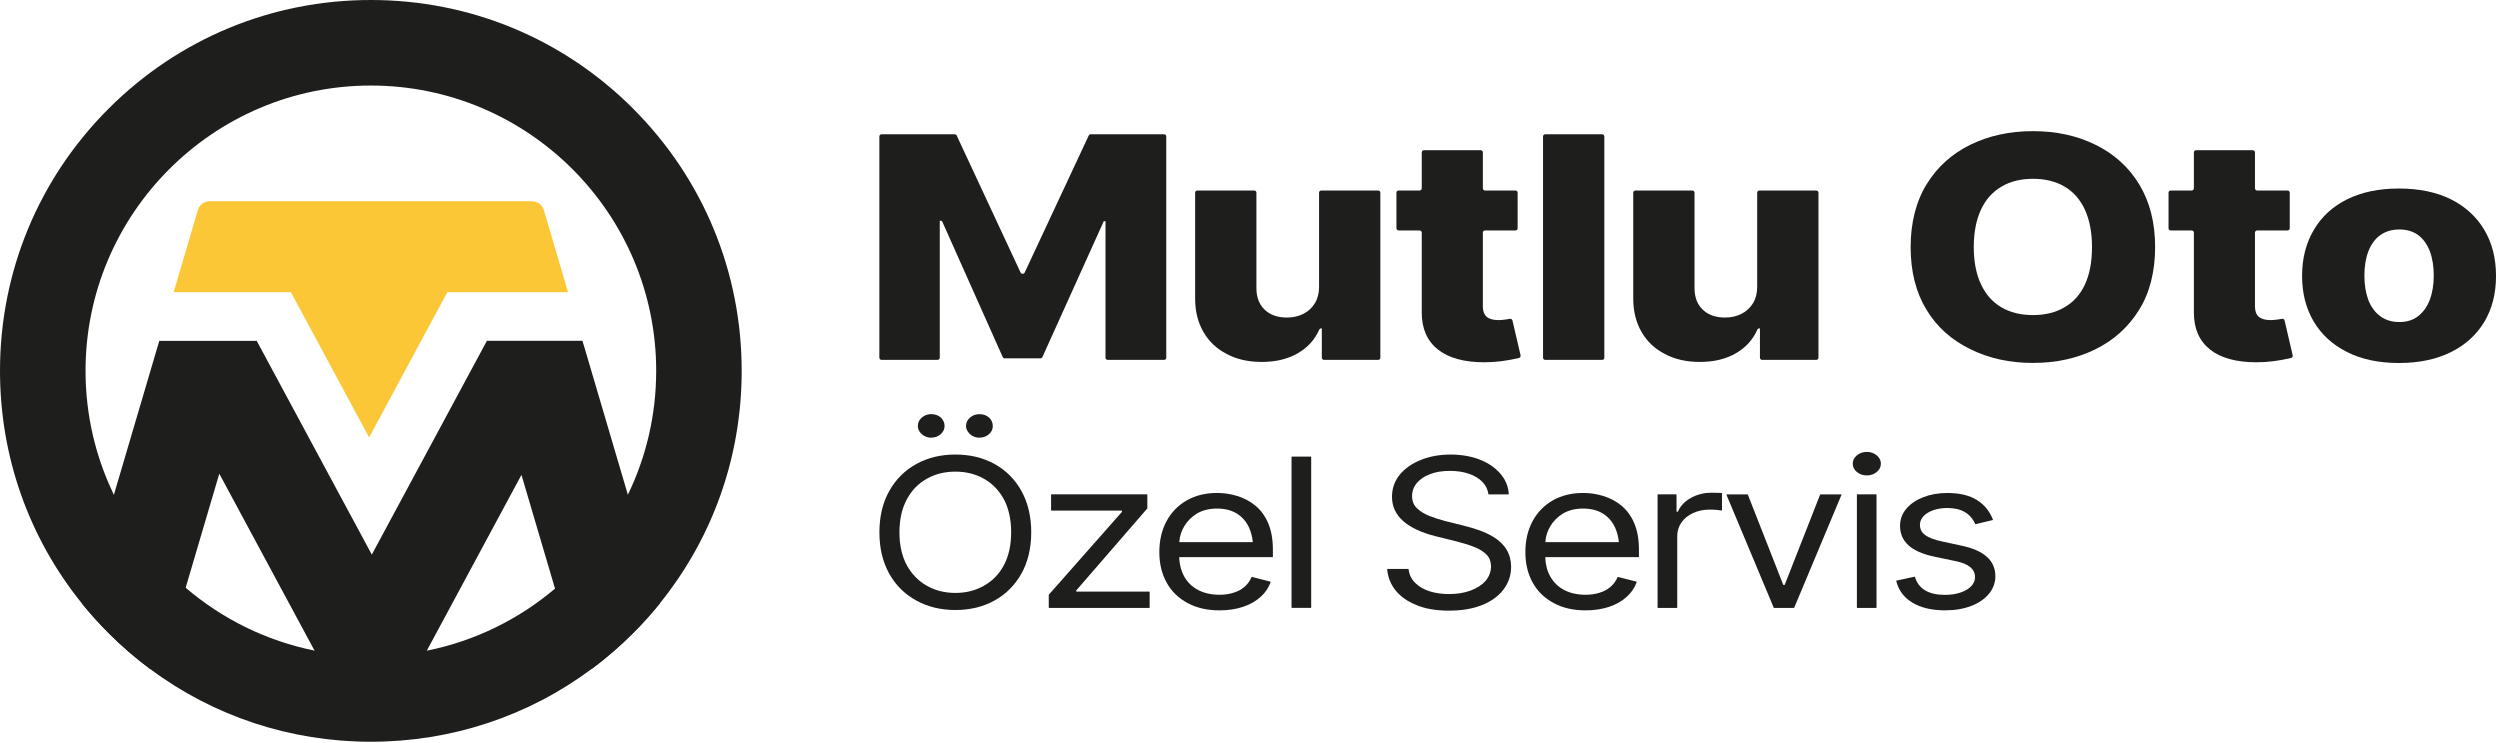 <svg width="202" height="60" viewBox="0 0 202 60" fill="none" xmlns="http://www.w3.org/2000/svg">
<path d="M75.934 17.828V28.901C75.934 28.997 75.856 29.077 75.758 29.077H71.228C71.132 29.077 71.052 29 71.052 28.901V11.025C71.052 10.928 71.129 10.849 71.228 10.849H77.142C77.209 10.849 77.272 10.889 77.301 10.949L82.462 22.022C82.492 22.083 82.553 22.123 82.622 22.123H82.634C82.701 22.123 82.764 22.083 82.794 22.022L87.97 10.949C87.999 10.889 88.06 10.849 88.129 10.849H94.058C94.154 10.849 94.234 10.926 94.234 11.025V28.903C94.234 29 94.156 29.079 94.058 29.079H89.501C89.404 29.079 89.324 29.002 89.324 28.903V17.872H89.186L84.226 28.851C84.197 28.914 84.136 28.953 84.067 28.953H81.179C81.11 28.953 81.047 28.914 81.02 28.851L76.148 17.935C76.121 17.872 76.058 17.832 75.989 17.832H75.936L75.934 17.828Z" fill="#1E1E1C"/>
<path d="M99.125 28.603C98.309 28.186 97.678 27.59 97.233 26.817C96.789 26.043 96.566 25.145 96.566 24.126V15.569C96.566 15.473 96.644 15.393 96.743 15.393H101.342C101.438 15.393 101.518 15.471 101.518 15.569V23.279C101.518 24.011 101.738 24.589 102.178 25.017C102.619 25.443 103.219 25.657 103.98 25.657C104.471 25.657 104.911 25.56 105.301 25.365C105.7 25.162 106.012 24.875 106.241 24.503C106.467 24.132 106.58 23.692 106.58 23.182V15.572C106.58 15.475 106.658 15.395 106.757 15.395H111.356C111.452 15.395 111.532 15.473 111.532 15.572V28.903C111.532 29 111.454 29.079 111.356 29.079H106.979C106.882 29.079 106.803 29.002 106.803 28.903V26.533H106.75C106.681 26.533 106.618 26.575 106.591 26.64C106.243 27.433 105.679 28.06 104.898 28.522C104.083 29.004 103.099 29.245 101.95 29.245C100.866 29.245 99.924 29.031 99.127 28.605L99.125 28.603Z" fill="#1E1E1C"/>
<path d="M122.86 28.712C122.881 28.807 122.822 28.901 122.73 28.924C121.755 29.157 120.824 29.272 119.939 29.272C118.299 29.272 117.045 28.926 116.179 28.236C115.312 27.546 114.878 26.552 114.878 25.254V18.797C114.878 18.701 114.801 18.621 114.702 18.621H113.008C112.911 18.621 112.832 18.543 112.832 18.445V15.569C112.832 15.473 112.909 15.393 113.008 15.393H114.702C114.799 15.393 114.878 15.316 114.878 15.217V12.315C114.878 12.218 114.956 12.138 115.055 12.138H119.639C119.735 12.138 119.815 12.216 119.815 12.315V15.217C119.815 15.313 119.893 15.393 119.991 15.393H122.449C122.546 15.393 122.625 15.471 122.625 15.569V18.445C122.625 18.541 122.548 18.621 122.449 18.621H119.991C119.895 18.621 119.815 18.698 119.815 18.797V24.767C119.815 25.139 119.918 25.413 120.121 25.594C120.325 25.774 120.646 25.864 121.08 25.864C121.229 25.864 121.409 25.85 121.623 25.822C121.763 25.803 121.887 25.785 122 25.762C122.093 25.743 122.183 25.801 122.206 25.894L122.864 28.712H122.86Z" fill="#1E1E1C"/>
<path d="M129.63 11.025V28.903C129.63 29 129.552 29.079 129.453 29.079H124.854C124.758 29.079 124.678 29.002 124.678 28.903V11.025C124.678 10.928 124.756 10.849 124.854 10.849H129.453C129.55 10.849 129.63 10.926 129.63 11.025Z" fill="#1E1E1C"/>
<path d="M134.525 28.603C133.709 28.186 133.078 27.59 132.633 26.817C132.189 26.043 131.966 25.145 131.966 24.126V15.569C131.966 15.473 132.044 15.393 132.142 15.393H136.742C136.838 15.393 136.918 15.471 136.918 15.569V23.279C136.918 24.011 137.138 24.589 137.578 25.017C138.019 25.443 138.619 25.657 139.38 25.657C139.871 25.657 140.311 25.56 140.701 25.365C141.099 25.162 141.412 24.875 141.641 24.503C141.867 24.132 141.98 23.692 141.98 23.182V15.572C141.98 15.475 142.058 15.395 142.156 15.395H146.756C146.852 15.395 146.932 15.473 146.932 15.572V28.903C146.932 29 146.854 29.079 146.756 29.079H142.379C142.282 29.079 142.203 29.002 142.203 28.903V26.533H142.15C142.081 26.533 142.018 26.575 141.991 26.64C141.643 27.433 141.078 28.06 140.298 28.522C139.483 29.004 138.499 29.245 137.35 29.245C136.265 29.245 135.324 29.031 134.527 28.605L134.525 28.603Z" fill="#1E1E1C"/>
<path d="M159.232 28.228C157.692 27.485 156.499 26.416 155.652 25.017C154.805 23.618 154.379 21.934 154.379 19.969C154.379 18.004 154.815 16.266 155.685 14.867C156.539 13.485 157.711 12.43 159.202 11.696C160.696 10.964 162.382 10.597 164.263 10.597C166.144 10.597 167.799 10.958 169.281 11.681C170.81 12.424 172.001 13.497 172.855 14.907C173.708 16.316 174.134 18.002 174.134 19.967C174.134 21.932 173.698 23.675 172.828 25.055C171.966 26.437 170.791 27.494 169.302 28.226C167.815 28.958 166.134 29.325 164.263 29.325C162.392 29.325 160.704 28.958 159.23 28.226L159.232 28.228ZM166.823 24.822C167.547 24.405 168.096 23.786 168.472 22.966C168.847 22.146 169.034 21.148 169.034 19.969C169.034 18.791 168.843 17.786 168.463 16.951C168.084 16.127 167.537 15.502 166.823 15.081C166.11 14.659 165.257 14.447 164.265 14.447C163.273 14.447 162.411 14.661 161.706 15.087C160.983 15.513 160.431 16.14 160.052 16.964C159.672 17.788 159.481 18.791 159.481 19.967C159.481 21.144 159.676 22.146 160.064 22.97C160.444 23.786 160.991 24.405 161.704 24.826C162.417 25.248 163.271 25.459 164.263 25.459C165.255 25.459 166.117 25.246 166.821 24.82L166.823 24.822Z" fill="#1E1E1C"/>
<path d="M185.247 28.712C185.268 28.807 185.209 28.901 185.117 28.924C184.142 29.157 183.211 29.272 182.326 29.272C180.686 29.272 179.431 28.926 178.565 28.236C177.699 27.546 177.265 26.552 177.265 25.254V18.797C177.265 18.701 177.187 18.621 177.089 18.621H175.394C175.298 18.621 175.218 18.543 175.218 18.445V15.569C175.218 15.473 175.296 15.393 175.394 15.393H177.089C177.185 15.393 177.265 15.316 177.265 15.217V12.315C177.265 12.218 177.343 12.138 177.441 12.138H182.026C182.122 12.138 182.202 12.216 182.202 12.315V15.217C182.202 15.313 182.279 15.393 182.378 15.393H184.836C184.932 15.393 185.012 15.471 185.012 15.569V18.445C185.012 18.541 184.934 18.621 184.836 18.621H182.378C182.282 18.621 182.202 18.698 182.202 18.797V24.767C182.202 25.139 182.305 25.413 182.508 25.594C182.711 25.774 183.032 25.864 183.466 25.864C183.615 25.864 183.796 25.85 184.01 25.822C184.15 25.803 184.274 25.785 184.387 25.762C184.479 25.743 184.57 25.801 184.593 25.894L185.251 28.712H185.247Z" fill="#1E1E1C"/>
<path d="M189.638 28.438C188.47 27.855 187.572 27.032 186.947 25.978C186.322 24.921 186.008 23.694 186.008 22.293C186.008 20.892 186.322 19.646 186.954 18.581C187.583 17.505 188.485 16.679 189.657 16.1C190.829 15.521 192.222 15.232 193.834 15.232C195.447 15.232 196.869 15.523 198.048 16.108C199.216 16.702 200.113 17.526 200.738 18.583C201.363 19.64 201.678 20.877 201.678 22.295C201.678 23.713 201.367 24.931 200.747 25.98C200.115 27.045 199.209 27.871 198.029 28.454C196.846 29.037 195.449 29.331 193.837 29.331C192.224 29.331 190.796 29.035 189.638 28.442V28.438ZM195.38 25.546C195.787 25.239 196.101 24.803 196.32 24.239C196.538 23.673 196.647 23.016 196.647 22.266C196.647 21.515 196.54 20.856 196.328 20.292C195.864 19.124 195.044 18.541 193.866 18.541C193.272 18.541 192.759 18.694 192.322 19C191.905 19.306 191.588 19.736 191.37 20.294C191.152 20.85 191.043 21.509 191.043 22.268C191.043 23.027 191.15 23.658 191.362 24.241C191.584 24.807 191.907 25.244 192.329 25.554C192.75 25.864 193.262 26.02 193.866 26.02C194.47 26.02 194.984 25.862 195.382 25.548L195.38 25.546Z" fill="#1E1E1C"/>
<path d="M74.038 48.522C73.093 48.006 72.361 47.276 71.838 46.331C71.316 45.385 71.056 44.28 71.056 43.011C71.056 41.742 71.323 40.607 71.857 39.664C72.386 38.724 73.114 38.001 74.038 37.491C74.965 36.981 76.018 36.726 77.199 36.726C78.379 36.726 79.439 36.981 80.359 37.491C81.292 38.007 82.018 38.739 82.54 39.687C83.062 40.635 83.323 41.742 83.323 43.011C83.323 44.28 83.058 45.41 82.53 46.349C82.001 47.289 81.278 48.013 80.357 48.522C79.436 49.032 78.384 49.288 77.197 49.288C76.01 49.288 74.955 49.032 74.036 48.522H74.038ZM79.483 47.337C80.185 46.951 80.73 46.391 81.118 45.66C81.506 44.925 81.701 44.043 81.701 43.011C81.701 41.979 81.502 41.058 81.104 40.326C80.705 39.605 80.168 39.056 79.491 38.676C78.814 38.296 78.048 38.108 77.197 38.108C76.345 38.108 75.59 38.294 74.913 38.668C74.21 39.053 73.661 39.615 73.267 40.356C72.872 41.096 72.675 41.981 72.675 43.013C72.675 44.045 72.876 44.955 73.281 45.689C73.686 46.41 74.227 46.96 74.904 47.339C75.582 47.719 76.347 47.908 77.199 47.908C78.05 47.908 78.805 47.719 79.483 47.339V47.337ZM74.705 35.234C74.54 35.146 74.407 35.031 74.309 34.884C74.21 34.737 74.16 34.584 74.16 34.423C74.16 34.157 74.267 33.928 74.481 33.741C74.695 33.555 74.948 33.462 75.24 33.462C75.531 33.462 75.785 33.544 75.987 33.71C76.198 33.884 76.326 34.152 76.322 34.427C76.318 34.683 76.213 34.901 76.005 35.086C75.794 35.272 75.534 35.364 75.223 35.364C75.043 35.364 74.871 35.321 74.705 35.234ZM78.602 35.234C78.436 35.146 78.304 35.029 78.205 34.88C78.107 34.731 78.056 34.576 78.056 34.414C78.056 34.148 78.163 33.922 78.377 33.739C78.591 33.557 78.845 33.465 79.136 33.465C79.453 33.465 79.713 33.557 79.915 33.739C80.116 33.922 80.217 34.154 80.217 34.433C80.217 34.689 80.112 34.907 79.9 35.09C79.688 35.272 79.428 35.364 79.118 35.364C78.937 35.364 78.765 35.321 78.6 35.234H78.602Z" fill="#1E1E1C"/>
<path d="M92.892 47.834V49.088C92.892 49.105 92.877 49.12 92.861 49.12H84.772C84.755 49.12 84.74 49.105 84.74 49.088V48.067C84.74 48.067 84.742 48.052 84.749 48.046L90.652 41.36V41.257H84.958C84.942 41.257 84.927 41.243 84.927 41.226V39.972C84.927 39.955 84.942 39.94 84.958 39.94H92.674C92.691 39.94 92.705 39.955 92.705 39.972V41.067C92.705 41.067 92.703 41.081 92.697 41.088L86.961 47.708V47.801H92.861C92.877 47.801 92.892 47.815 92.892 47.832V47.834Z" fill="#1E1E1C"/>
<path d="M102.817 45.016H95.31C95.293 45.016 95.278 45.03 95.278 45.049C95.305 45.645 95.444 46.154 95.687 46.582C95.96 47.067 96.341 47.434 96.83 47.683C97.319 47.933 97.889 48.057 98.541 48.057C98.959 48.057 99.336 48 99.678 47.889C100.026 47.784 100.324 47.623 100.569 47.404C100.808 47.193 100.993 46.937 101.123 46.635C101.129 46.622 101.144 46.614 101.159 46.618L102.648 46.995C102.664 47 102.675 47.019 102.669 47.037C102.505 47.49 102.239 47.883 101.87 48.216C101.484 48.57 101.008 48.843 100.439 49.032C99.871 49.221 99.238 49.317 98.541 49.317C97.535 49.317 96.671 49.118 95.949 48.719C95.215 48.327 94.653 47.778 94.261 47.069C93.869 46.36 93.674 45.54 93.674 44.607C93.674 43.673 93.867 42.839 94.253 42.117C94.645 41.39 95.192 40.828 95.893 40.429C96.595 40.031 97.409 39.831 98.336 39.831C98.902 39.831 99.449 39.913 99.982 40.079C100.513 40.245 100.991 40.496 101.412 40.838C101.865 41.205 102.22 41.685 102.471 42.279C102.723 42.872 102.849 43.583 102.849 44.41V44.984C102.849 45.001 102.834 45.016 102.817 45.016ZM95.702 42.495C95.463 42.887 95.324 43.311 95.289 43.772C95.289 43.791 95.301 43.806 95.32 43.806H101.192C101.211 43.806 101.226 43.789 101.224 43.77C101.177 43.349 101.077 42.965 100.92 42.621C100.695 42.136 100.366 41.761 99.932 41.492C99.496 41.226 98.965 41.092 98.338 41.092C97.711 41.092 97.157 41.228 96.696 41.503C96.278 41.763 95.949 42.094 95.702 42.495Z" fill="#1E1E1C"/>
<path d="M105.944 36.925V49.086C105.944 49.103 105.929 49.118 105.913 49.118H104.388C104.371 49.118 104.356 49.103 104.356 49.086V36.925C104.356 36.908 104.371 36.893 104.388 36.893H105.913C105.929 36.893 105.944 36.908 105.944 36.925Z" fill="#1E1E1C"/>
<path d="M114.495 48.904C113.767 48.625 113.197 48.233 112.783 47.73C112.377 47.235 112.144 46.658 112.083 46.001C112.083 45.983 112.096 45.968 112.114 45.968H113.788C113.803 45.968 113.815 45.98 113.817 45.995C113.866 46.438 114.044 46.807 114.356 47.105C114.654 47.402 115.04 47.627 115.512 47.776C115.984 47.925 116.506 48 117.078 48C117.724 48 118.303 47.908 118.813 47.721C119.331 47.53 119.736 47.27 120.027 46.941C120.329 46.599 120.491 46.148 120.472 45.693C120.455 45.32 120.325 45.016 120.082 44.783C119.845 44.552 119.532 44.359 119.144 44.204C118.756 44.049 118.272 43.896 117.695 43.747L115.998 43.328C113.65 42.73 112.473 41.669 112.473 40.14C112.473 39.462 112.685 38.865 113.106 38.349C113.53 37.839 114.1 37.441 114.818 37.156C115.535 36.87 116.332 36.728 117.208 36.728C118.085 36.728 118.892 36.868 119.595 37.147C120.298 37.432 120.851 37.82 121.26 38.309C121.661 38.789 121.875 39.322 121.906 39.913C121.906 39.93 121.894 39.947 121.875 39.947H120.293C120.279 39.947 120.266 39.936 120.264 39.922C120.21 39.542 120.046 39.211 119.773 38.932C119.501 38.653 119.127 38.426 118.679 38.276C118.228 38.122 117.72 38.047 117.154 38.047C116.533 38.047 115.998 38.135 115.55 38.309C115.09 38.483 114.732 38.724 114.478 39.033C114.222 39.341 114.096 39.689 114.096 40.081C114.096 40.517 114.249 40.863 114.553 41.126C114.82 41.362 115.143 41.553 115.518 41.698C115.894 41.845 116.315 41.979 116.781 42.103L118.179 42.449C118.651 42.566 119.094 42.698 119.509 42.841C119.922 42.984 120.312 43.168 120.679 43.391C121.625 43.969 122.097 44.775 122.097 45.806C122.097 46.465 121.902 47.063 121.51 47.597C121.105 48.145 120.528 48.573 119.775 48.879C119.023 49.187 118.125 49.34 117.081 49.34C116.036 49.34 115.218 49.197 114.497 48.91L114.495 48.904Z" fill="#1E1E1C"/>
<path d="M132.394 45.016H124.886C124.869 45.016 124.855 45.03 124.855 45.049C124.882 45.645 125.02 46.154 125.264 46.582C125.536 47.067 125.918 47.434 126.407 47.683C126.895 47.933 127.466 48.057 128.118 48.057C128.535 48.057 128.913 48 129.255 47.889C129.603 47.784 129.901 47.623 130.146 47.404C130.385 47.193 130.57 46.937 130.7 46.635C130.706 46.622 130.721 46.614 130.735 46.618L132.224 46.995C132.241 47 132.252 47.019 132.245 47.037C132.082 47.49 131.815 47.883 131.446 48.216C131.06 48.57 130.584 48.843 130.016 49.032C129.448 49.221 128.814 49.317 128.118 49.317C127.111 49.317 126.247 49.118 125.526 48.719C124.792 48.327 124.23 47.778 123.838 47.069C123.446 46.36 123.25 45.54 123.25 44.607C123.25 43.673 123.443 42.839 123.829 42.117C124.221 41.39 124.769 40.828 125.469 40.429C126.172 40.031 126.986 39.831 127.912 39.831C128.479 39.831 129.026 39.913 129.559 40.079C130.089 40.245 130.567 40.496 130.989 40.838C131.442 41.205 131.796 41.685 132.048 42.279C132.3 42.872 132.426 43.583 132.426 44.41V44.984C132.426 45.001 132.411 45.016 132.394 45.016ZM125.278 42.495C125.039 42.887 124.901 43.311 124.865 43.772C124.865 43.791 124.878 43.806 124.897 43.806H130.769C130.788 43.806 130.802 43.789 130.8 43.77C130.754 43.349 130.653 42.965 130.496 42.621C130.272 42.136 129.943 41.761 129.508 41.492C129.072 41.226 128.542 41.092 127.915 41.092C127.288 41.092 126.734 41.228 126.272 41.503C125.855 41.763 125.526 42.094 125.278 42.495Z" fill="#1E1E1C"/>
<path d="M135.489 49.12H133.965C133.948 49.12 133.933 49.105 133.933 49.088V39.974C133.933 39.957 133.948 39.943 133.965 39.943H135.433C135.449 39.943 135.464 39.957 135.464 39.974V41.341H135.575C135.768 40.888 136.114 40.519 136.615 40.236C137.117 39.953 137.677 39.812 138.299 39.812C138.597 39.812 138.868 39.819 139.109 39.829C139.126 39.829 139.138 39.844 139.138 39.861V41.22C139.138 41.239 139.119 41.253 139.101 41.249C139.025 41.232 138.905 41.218 138.742 41.203C138.547 41.184 138.35 41.176 138.15 41.176C137.653 41.176 137.203 41.268 136.798 41.455C136.393 41.641 136.081 41.897 135.856 42.224C135.632 42.551 135.521 42.918 135.521 43.329V49.088C135.521 49.105 135.506 49.12 135.489 49.12Z" fill="#1E1E1C"/>
<path d="M148.79 39.986L144.973 49.101C144.969 49.111 144.956 49.12 144.946 49.12H143.346C143.333 49.12 143.322 49.111 143.318 49.101L139.501 39.986C139.493 39.966 139.508 39.945 139.529 39.945H141.196C141.209 39.945 141.219 39.953 141.225 39.964L144.09 47.264H144.201L147.066 39.964C147.07 39.951 147.083 39.945 147.095 39.945H148.762C148.783 39.945 148.8 39.968 148.79 39.986Z" fill="#1E1E1C"/>
<path d="M150.037 38.139C149.813 37.956 149.702 37.73 149.702 37.464C149.702 37.197 149.813 36.979 150.037 36.793C150.262 36.606 150.528 36.514 150.838 36.514C151.149 36.514 151.417 36.606 151.639 36.793C151.864 36.979 151.975 37.204 151.975 37.464C151.975 37.724 151.864 37.956 151.639 38.139C151.415 38.321 151.149 38.414 150.838 38.414C150.528 38.414 150.26 38.321 150.037 38.139ZM151.623 39.974V49.088C151.623 49.105 151.608 49.12 151.591 49.12H150.069C150.052 49.12 150.037 49.105 150.037 49.088V39.974C150.037 39.957 150.052 39.943 150.069 39.943H151.591C151.608 39.943 151.623 39.957 151.623 39.974Z" fill="#1E1E1C"/>
<path d="M154.523 48.694C153.842 48.287 153.408 47.704 153.217 46.949C153.213 46.933 153.223 46.914 153.24 46.912L154.691 46.597C154.706 46.593 154.72 46.603 154.727 46.618C155.024 47.583 155.832 48.065 157.143 48.065C157.621 48.065 158.047 48.002 158.42 47.874C158.793 47.746 159.08 47.574 159.282 47.356C159.483 47.138 159.584 46.899 159.584 46.639C159.584 45.987 159.068 45.555 158.036 45.343L156.302 44.98C155.356 44.781 154.657 44.475 154.205 44.062C153.752 43.648 153.523 43.124 153.523 42.491C153.523 41.969 153.691 41.509 154.026 41.111C154.362 40.712 154.819 40.4 155.398 40.173C155.977 39.947 156.625 39.834 157.346 39.834C158.34 39.834 159.139 40.025 159.743 40.406C160.347 40.788 160.764 41.308 161.027 41.981C161.033 41.998 161.022 42.019 161.006 42.023L159.628 42.355C159.613 42.359 159.598 42.35 159.594 42.338C159.213 41.476 158.464 41.046 157.348 41.046C156.931 41.046 156.553 41.105 156.216 41.222C155.876 41.34 155.612 41.503 155.419 41.711C155.226 41.918 155.129 42.151 155.129 42.405C155.129 42.747 155.272 43.023 155.557 43.235C155.842 43.447 156.297 43.617 156.918 43.749L158.466 44.085C160.305 44.464 161.226 45.288 161.226 46.555C161.226 47.084 161.054 47.556 160.712 47.973C160.364 48.397 159.884 48.726 159.271 48.961C158.659 49.198 157.954 49.315 157.159 49.315C156.09 49.315 155.211 49.107 154.521 48.694H154.523Z" fill="#1E1E1C"/>
<path d="M51.156 8.777C45.496 3.116 37.971 0 29.966 0C21.962 0 14.437 3.116 8.777 8.777C3.116 14.437 0 21.962 0 29.966C0 36.885 2.328 43.445 6.614 48.753C7.288 49.585 8.007 50.389 8.777 51.156C9.827 52.207 10.943 53.172 12.115 54.044C17.249 57.867 23.448 59.933 29.964 59.933C36.48 59.933 42.681 57.867 47.813 54.044C48.986 53.172 50.101 52.209 51.152 51.156C51.919 50.389 52.641 49.587 53.314 48.753C57.601 43.445 59.928 36.885 59.928 29.966C59.928 21.962 56.812 14.437 51.152 8.777H51.156ZM46.259 46.259C45.806 46.712 45.334 47.146 44.846 47.559C41.924 50.034 38.38 51.796 34.486 52.574C33.024 52.865 31.512 53.018 29.966 53.018C28.421 53.018 26.888 52.863 25.416 52.568C21.496 51.781 17.933 49.994 15.003 47.49C12.587 45.425 10.601 42.868 9.202 39.978C7.736 36.95 6.912 33.553 6.912 29.966C6.912 17.253 17.253 6.912 29.966 6.912C42.679 6.912 53.02 17.253 53.02 29.966C53.02 33.553 52.198 36.95 50.73 39.978C49.598 42.319 48.08 44.441 46.261 46.259H46.259Z" fill="#1E1E1C"/>
<path d="M53.316 48.753C52.643 49.585 51.924 50.389 51.154 51.156C50.104 52.207 48.988 53.172 47.816 54.044H46.759L44.846 47.562L42.134 38.368L36.793 48.289L34.486 52.574L34.352 52.821L33.693 54.042H26.209L25.638 52.985L25.414 52.568L22.981 48.05L17.719 38.275L15.001 47.488L13.07 54.042H12.116C10.943 53.169 9.828 52.207 8.777 51.154C8.009 50.386 7.288 49.585 6.615 48.751L9.203 39.976L12.541 28.656L12.871 27.54H20.741L20.836 27.714L27.385 39.877L30.042 44.81L32.483 40.276L39.085 28.014L39.343 27.538H47.063L47.384 28.62L50.731 39.972L53.319 48.746L53.316 48.753Z" fill="#1E1E1C"/>
<path d="M45.901 23.61H36.145L34.026 27.542L29.824 35.346L25.621 27.542L23.503 23.61H14.028L15.653 18.099L15.985 16.972C16.108 16.549 16.498 16.259 16.939 16.259H42.988C43.428 16.259 43.816 16.549 43.942 16.972L44.328 18.279L45.898 23.61H45.901Z" fill="#FCC737"/>
</svg>
